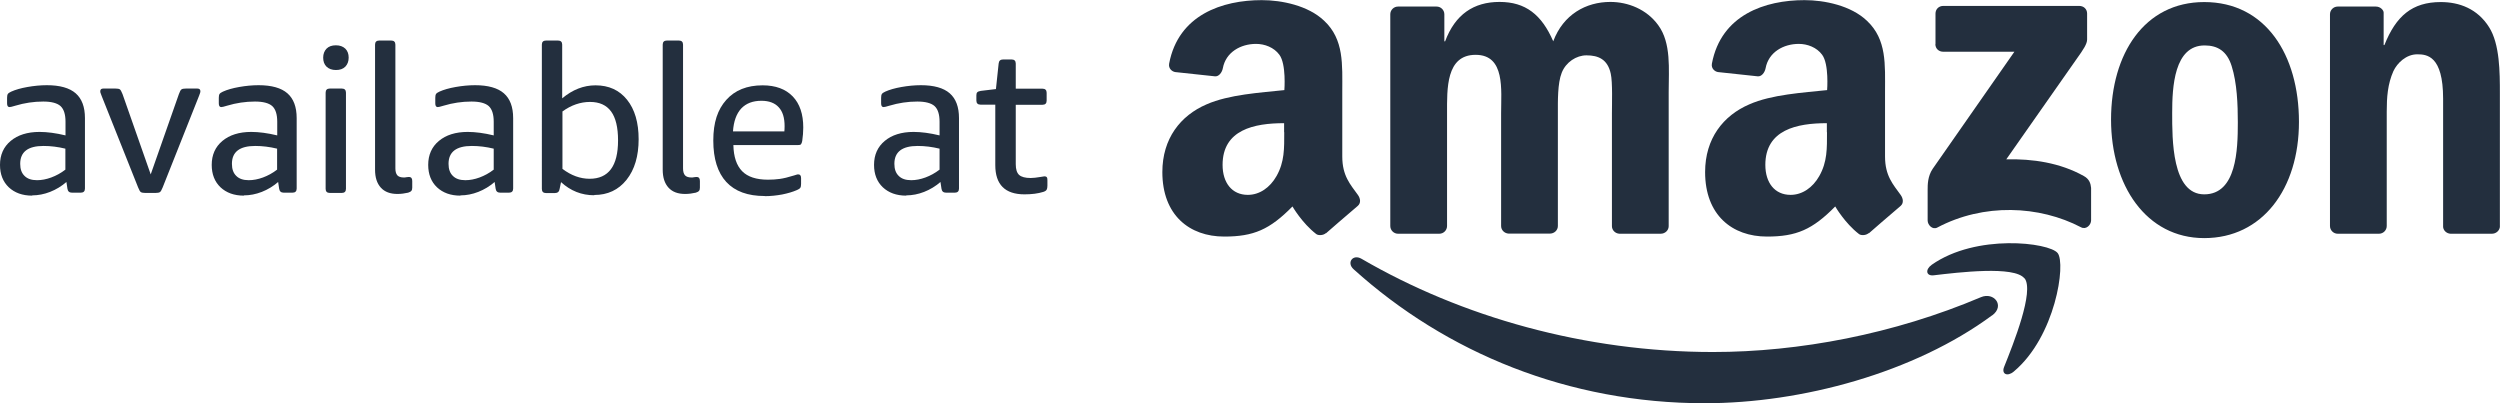 <?xml version="1.0" encoding="UTF-8"?>
<svg id="squid" xmlns="http://www.w3.org/2000/svg" viewBox="0 0 194.24 31.32">
  <defs>
    <style>
      .cls-1 {
        fill-rule: evenodd;
      }

      .cls-1, .cls-2 {
        fill: #232f3e;
        stroke-width: 0px;
      }
    </style>
  </defs>
  <g>
    <path class="cls-1" d="M154.78,24.5c-6.04,4.46-14.79,6.83-22.33,6.83-10.57,0-20.08-3.91-27.28-10.41-.57-.51-.06-1.21.62-.81,7.77,4.52,17.37,7.24,27.3,7.24,6.69,0,14.05-1.39,20.82-4.26,1.02-.43,1.88.67.88,1.41h0Z"/>
    <path class="cls-1" d="M157.29,21.63c-.77-.99-5.11-.47-7.05-.24-.59.07-.68-.44-.15-.82,3.46-2.43,9.12-1.73,9.78-.91.66.82-.17,6.5-3.41,9.21-.5.42-.97.19-.75-.36.73-1.82,2.36-5.9,1.59-6.89h0Z"/>
  </g>
  <g>
    <g>
      <path class="cls-2" d="M2.5,15.2c-.76,0-1.36-.22-1.82-.65-.45-.43-.68-1.01-.68-1.74,0-.78.28-1.4.83-1.86.55-.46,1.3-.7,2.24-.7.6,0,1.27.09,2.02.27v-1.06c0-.58-.13-.98-.39-1.22-.26-.23-.71-.35-1.34-.35-.74,0-1.46.11-2.16.32-.25.08-.4.11-.46.11-.13,0-.19-.1-.19-.29v-.43c0-.14.02-.24.06-.3.04-.06.13-.12.26-.18.33-.15.75-.27,1.26-.36.51-.09,1.01-.14,1.51-.14,1.01,0,1.76.21,2.24.63.48.42.72,1.06.72,1.93v5.47c0,.21-.11.32-.32.32h-.69c-.2,0-.32-.1-.35-.3l-.08-.53c-.38.33-.81.59-1.27.77-.46.18-.93.27-1.38.27ZM2.88,14c.35,0,.72-.07,1.1-.21.38-.14.75-.34,1.1-.61v-1.63c-.58-.14-1.14-.21-1.7-.21-1.21,0-1.81.46-1.81,1.39,0,.41.11.72.34.94.22.22.54.33.96.33Z"/>
      <path class="cls-2" d="M11.28,14.99c-.15,0-.26-.02-.33-.06-.07-.04-.14-.17-.22-.37l-2.83-7.1c-.02-.06-.05-.13-.07-.19-.03-.06-.04-.12-.04-.18,0-.14.08-.21.24-.21h.94c.16,0,.27.02.34.06.06.04.13.17.21.37l2.19,6.24,2.19-6.24c.07-.2.14-.33.21-.37.06-.04.18-.06.34-.06h.88c.16,0,.24.07.24.21,0,.05-.01.11-.04.18-.03.06-.05.13-.07.19l-2.82,7.1c-.08.2-.15.33-.22.37-.07.04-.18.06-.33.06h-.82Z"/>
      <path class="cls-2" d="M18.95,15.2c-.76,0-1.36-.22-1.82-.65-.45-.43-.68-1.01-.68-1.74,0-.78.28-1.4.83-1.86.55-.46,1.3-.7,2.24-.7.6,0,1.27.09,2.02.27v-1.06c0-.58-.13-.98-.39-1.22-.26-.23-.71-.35-1.34-.35-.74,0-1.46.11-2.16.32-.25.08-.4.11-.46.11-.13,0-.19-.1-.19-.29v-.43c0-.14.02-.24.06-.3.04-.06.13-.12.26-.18.33-.15.75-.27,1.26-.36.51-.09,1.01-.14,1.51-.14,1.01,0,1.76.21,2.24.63.48.42.72,1.06.72,1.93v5.47c0,.21-.11.32-.32.32h-.69c-.2,0-.32-.1-.35-.3l-.08-.53c-.38.33-.81.59-1.27.77-.46.18-.93.27-1.38.27ZM19.33,14c.35,0,.72-.07,1.1-.21.38-.14.75-.34,1.1-.61v-1.63c-.58-.14-1.14-.21-1.7-.21-1.21,0-1.81.46-1.81,1.39,0,.41.11.72.34.94.22.22.54.33.96.33Z"/>
      <path class="cls-2" d="M26.1,5.44c-.31,0-.55-.09-.73-.26-.18-.18-.26-.41-.26-.7s.09-.52.26-.7c.18-.18.42-.26.73-.26s.55.09.73.26c.18.18.26.41.26.7s-.09.52-.26.7c-.18.18-.42.26-.73.26ZM25.62,14.99c-.21,0-.32-.11-.32-.32v-7.47c0-.21.11-.32.32-.32h.94c.21,0,.32.11.32.32v7.47c0,.21-.11.32-.32.32h-.94Z"/>
      <path class="cls-2" d="M30.89,15.07c-.57,0-1-.16-1.3-.49-.3-.33-.45-.79-.45-1.4V3.47c0-.21.11-.32.32-.32h.94c.21,0,.32.11.32.32v9.61c0,.25.05.42.15.54.1.11.27.17.5.17.06,0,.13,0,.2-.02.07-.01.13-.02.18-.02.11,0,.18.03.22.08.04.05.06.13.06.24v.51c0,.11-.02.19-.07.25-.05.06-.13.1-.25.14-.27.06-.54.1-.83.1Z"/>
      <path class="cls-2" d="M35.77,15.2c-.76,0-1.36-.22-1.82-.65-.45-.43-.68-1.01-.68-1.74,0-.78.28-1.4.83-1.86.55-.46,1.3-.7,2.24-.7.6,0,1.27.09,2.02.27v-1.06c0-.58-.13-.98-.39-1.22-.26-.23-.71-.35-1.34-.35-.74,0-1.46.11-2.16.32-.25.08-.4.11-.46.11-.13,0-.19-.1-.19-.29v-.43c0-.14.02-.24.06-.3.04-.06.13-.12.26-.18.33-.15.75-.27,1.26-.36.51-.09,1.01-.14,1.51-.14,1.01,0,1.76.21,2.24.63.48.42.72,1.06.72,1.93v5.47c0,.21-.11.32-.32.32h-.69c-.2,0-.32-.1-.35-.3l-.08-.53c-.38.33-.81.59-1.27.77-.46.18-.93.27-1.38.27ZM36.16,14c.35,0,.72-.07,1.1-.21.38-.14.75-.34,1.1-.61v-1.63c-.58-.14-1.14-.21-1.7-.21-1.21,0-1.81.46-1.81,1.39,0,.41.11.72.34.94.22.22.54.33.96.33Z"/>
      <path class="cls-2" d="M46.17,15.17c-.98,0-1.84-.34-2.58-1.02l-.11.53c-.03.21-.15.32-.37.32h-.69c-.21,0-.32-.11-.32-.32V3.47c0-.21.11-.32.32-.32h.94c.21,0,.32.11.32.32v4.17c.8-.67,1.66-1.01,2.59-1.01,1.03,0,1.85.37,2.45,1.12.6.75.9,1.77.9,3.07s-.31,2.36-.94,3.15c-.63.79-1.47,1.18-2.51,1.18ZM45.81,13.89c1.47,0,2.21-.99,2.21-2.98,0-1.01-.18-1.76-.54-2.25-.36-.49-.9-.74-1.64-.74s-1.47.25-2.14.74v4.46c.67.51,1.38.77,2.11.77Z"/>
      <path class="cls-2" d="M53.24,15.07c-.57,0-1-.16-1.3-.49-.3-.33-.45-.79-.45-1.4V3.47c0-.21.11-.32.32-.32h.94c.21,0,.32.11.32.32v9.61c0,.25.05.42.15.54.1.11.27.17.5.17.06,0,.13,0,.2-.02.07-.01.13-.02.18-.02.11,0,.18.03.22.08.04.05.06.13.06.24v.51c0,.11-.02.19-.07.25-.05.06-.13.1-.25.14-.27.06-.54.1-.83.1Z"/>
      <path class="cls-2" d="M59.41,15.23c-1.31,0-2.3-.36-2.98-1.09-.67-.73-1.01-1.8-1.01-3.22s.34-2.41,1.01-3.16c.67-.75,1.61-1.13,2.82-1.13,1.01,0,1.79.29,2.34.86s.82,1.38.82,2.42c0,.34-.03.69-.08,1.04-.02.13-.06.21-.1.26s-.13.06-.23.06h-5.02c.02.92.25,1.59.68,2.03.43.44,1.1.66,2.01.66.32,0,.63-.02.92-.06.29-.04.66-.13,1.11-.27.07-.02.14-.04.19-.06.05-.02.1-.02.14-.02.14,0,.21.1.21.29v.45c0,.14-.02.24-.06.3-.04.06-.13.12-.27.18-.32.14-.7.25-1.14.34-.44.08-.89.13-1.34.13ZM60.94,10.22c.01-.08.02-.22.02-.42,0-.65-.15-1.14-.46-1.47-.3-.33-.75-.5-1.34-.5-.67,0-1.19.2-1.57.6-.37.4-.59,1-.64,1.78h3.98Z"/>
      <path class="cls-2" d="M70.41,15.2c-.76,0-1.36-.22-1.82-.65-.45-.43-.68-1.01-.68-1.74,0-.78.28-1.4.83-1.86.55-.46,1.3-.7,2.24-.7.6,0,1.27.09,2.02.27v-1.06c0-.58-.13-.98-.39-1.22-.26-.23-.71-.35-1.34-.35-.74,0-1.46.11-2.16.32-.25.08-.4.11-.46.11-.13,0-.19-.1-.19-.29v-.43c0-.14.02-.24.06-.3.04-.06.13-.12.26-.18.33-.15.75-.27,1.26-.36.51-.09,1.01-.14,1.51-.14,1.01,0,1.76.21,2.24.63.48.42.72,1.06.72,1.93v5.47c0,.21-.11.32-.32.32h-.69c-.2,0-.32-.1-.35-.3l-.08-.53c-.38.33-.81.59-1.27.77-.46.18-.93.27-1.38.27ZM70.8,14c.35,0,.72-.07,1.1-.21.38-.14.75-.34,1.1-.61v-1.63c-.58-.14-1.14-.21-1.7-.21-1.21,0-1.81.46-1.81,1.39,0,.41.11.72.34.94.22.22.54.33.96.33Z"/>
      <path class="cls-2" d="M79.6,15.1c-1.51,0-2.27-.76-2.27-2.27v-4.7h-1.15c-.21,0-.32-.11-.32-.32v-.4c0-.11.02-.19.07-.24s.14-.09.28-.11l1.17-.14.21-1.98c.02-.21.13-.32.34-.32h.67c.21,0,.32.11.32.32v1.95h2.08c.21,0,.32.11.32.32v.61c0,.21-.11.32-.32.32h-2.08v4.62c0,.4.09.67.26.83.18.16.48.24.9.24.2,0,.45-.03.75-.08.16-.03.27-.05.32-.05.08,0,.14.02.18.07s.05.12.05.23v.43c0,.14-.02.24-.06.31-.04.07-.13.13-.26.17-.42.13-.9.19-1.46.19Z"/>
    </g>
    <path class="cls-1" d="M150.38,3.42V1.06c0-.36.27-.6.6-.6h10.57c.34,0,.61.24.61.59v2.02c0,.34-.29.78-.8,1.49l-5.48,7.82c2.03-.05,4.18.26,6.03,1.3.42.23.53.58.56.92v2.52c0,.35-.38.75-.78.54-3.25-1.7-7.57-1.89-11.17.02-.37.2-.75-.2-.75-.55v-2.39c0-.38,0-1.04.39-1.62l6.35-9.1h-5.53c-.34,0-.61-.24-.61-.59h0Z"/>
    <path class="cls-1" d="M171.29,3.53c-2.37,0-2.52,3.23-2.52,5.25s-.03,6.32,2.49,6.32,2.61-3.47,2.61-5.59c0-1.39-.06-3.06-.48-4.38-.36-1.15-1.08-1.6-2.1-1.6h0ZM171.26.16c4.77,0,7.36,4.1,7.36,9.31s-2.85,9.03-7.36,9.03-7.24-4.1-7.24-9.21S166.61.16,171.26.16h0Z"/>
    <path class="cls-1" d="M145.19,18.11c-.21.19-.6.2-.76.07-1.1-.85-1.84-2.14-1.84-2.14-1.77,1.8-3.02,2.34-5.3,2.34-2.71,0-4.81-1.67-4.81-5.01,0-2.61,1.41-4.39,3.43-5.26,1.74-.77,4.18-.91,6.05-1.11,0,0,.16-2.02-.39-2.75-.42-.57-1.14-.84-1.81-.84-1.19,0-2.35.64-2.58,1.89-.07.36-.33.66-.61.63l-3.08-.33c-.24-.03-.56-.27-.48-.67.72-3.78,4.13-4.92,7.19-4.92,1.56,0,3.61.42,4.85,1.6,1.56,1.46,1.41,3.41,1.41,5.54v5.01c0,1.51.63,2.17,1.21,2.98.21.29.25.64,0,.86-.66.55-2.47,2.13-2.47,2.13h0ZM141.95,10.27c0,1.25.03,2.3-.6,3.41-.51.9-1.32,1.46-2.23,1.46-1.23,0-1.96-.94-1.96-2.33,0-2.74,2.46-3.24,4.78-3.24v.7h0Z"/>
    <path class="cls-1" d="M103.02,18.11c-.21.19-.6.2-.76.07-1.1-.85-1.84-2.14-1.84-2.14-1.77,1.8-3.02,2.34-5.3,2.34-2.71,0-4.81-1.67-4.81-5.01,0-2.61,1.41-4.39,3.43-5.26,1.75-.77,4.18-.91,6.05-1.11,0,0,.16-2.02-.39-2.75-.42-.57-1.14-.84-1.81-.84-1.19,0-2.35.64-2.58,1.89-.07.36-.33.66-.61.63l-3.08-.33c-.24-.03-.56-.27-.48-.67.72-3.78,4.13-4.92,7.19-4.92,1.56,0,3.61.42,4.85,1.6,1.56,1.46,1.41,3.41,1.41,5.54v5.01c0,1.51.63,2.17,1.21,2.98.21.29.25.64-.01.86-.66.55-2.47,2.13-2.47,2.13h0ZM99.78,10.27c0,1.25.03,2.3-.6,3.41-.51.9-1.32,1.46-2.23,1.46-1.23,0-1.96-.94-1.96-2.33,0-2.74,2.46-3.24,4.78-3.24v.7h0Z"/>
    <path class="cls-1" d="M112.43,8.81c0-1.91-.09-4.55,2.22-4.55s1.98,2.71,1.98,4.55v8.75c0,.32.26.57.58.59h3.21c.34,0,.62-.26.62-.59v-8.75c0-.94-.03-2.33.3-3.16.33-.83,1.14-1.35,1.92-1.35.93,0,1.65.31,1.89,1.43.15.66.09,2.4.09,3.09v8.75c0,.32.26.57.58.59h3.21c.34,0,.62-.26.62-.59V7.14c0-1.77.21-3.79-.81-5.18-.9-1.25-2.37-1.81-3.72-1.81-1.89,0-3.66.97-4.44,3.06-.9-2.08-2.16-3.06-4.17-3.06s-3.45.97-4.23,3.06h-.06V1.11c0-.33-.27-.6-.6-.6h-3c-.33,0-.6.27-.6.6v16.45c0,.33.27.6.6.6h3.21c.33,0,.6-.27.6-.6v-8.74h0Z"/>
    <path class="cls-1" d="M185.44,17.56c0,.33-.27.6-.6.6h-3.21c-.33,0-.6-.27-.6-.6V1.11c0-.33.27-.6.6-.6h2.97c.35,0,.6.28.6.47v2.52h.06c.9-2.26,2.16-3.34,4.38-3.34,1.44,0,2.85.52,3.75,1.95.84,1.32.84,3.54.84,5.14v10.39c-.04.29-.3.52-.62.52h-3.22c-.3-.02-.54-.24-.57-.52V7.66c0-3.34-1.27-3.44-2.01-3.44-.86,0-1.55.67-1.85,1.3-.45,1.01-.52,2.04-.52,3.15v8.88h0Z"/>
  </g>
</svg>